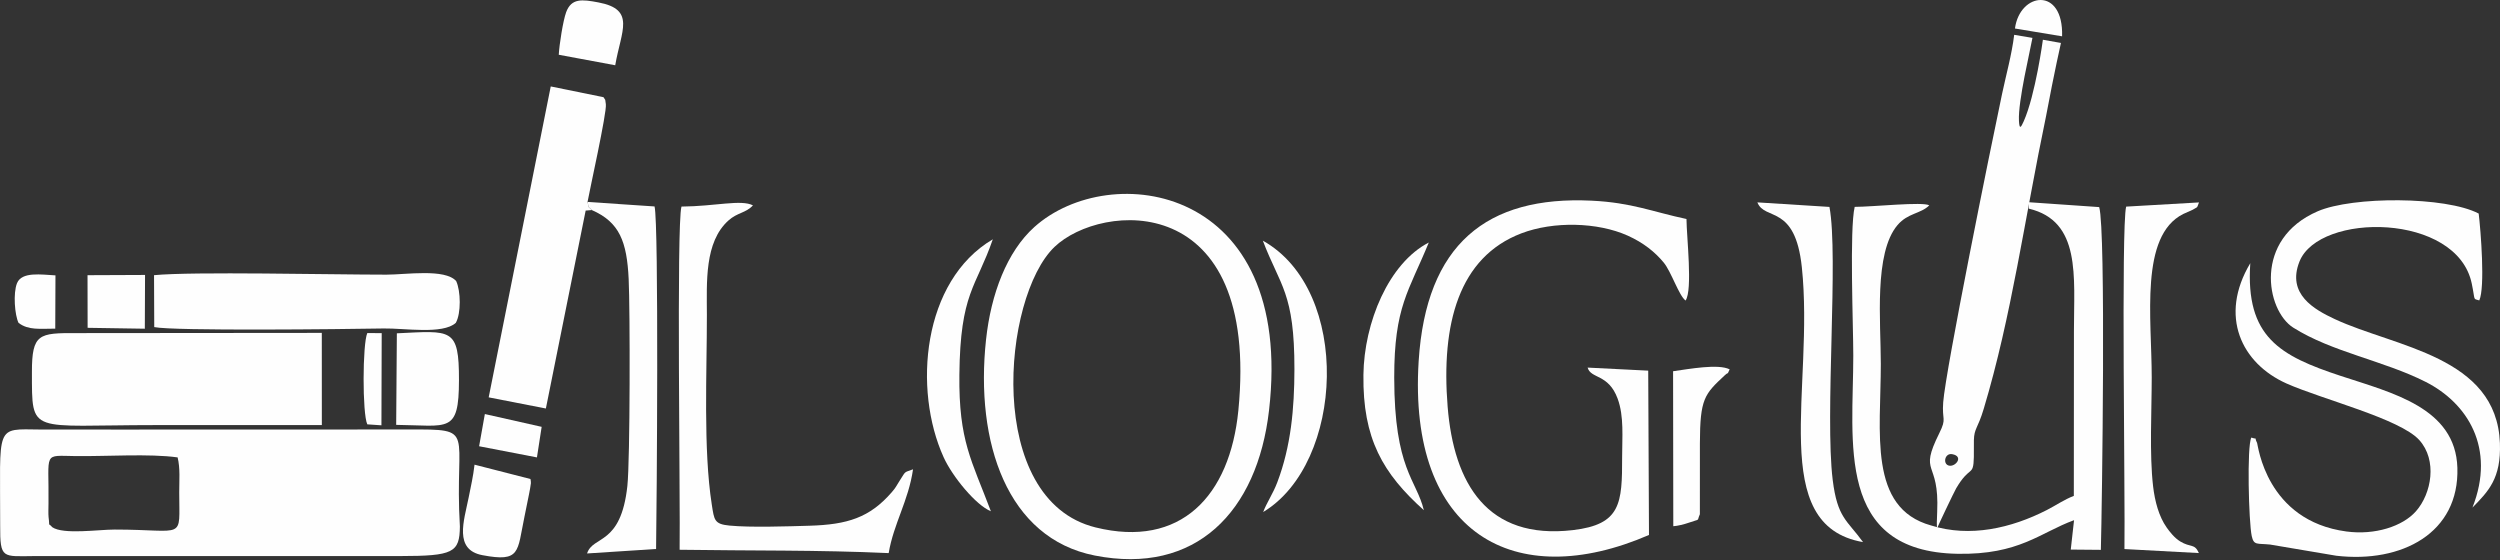 <?xml version="1.0" encoding="UTF-8"?> <svg xmlns="http://www.w3.org/2000/svg" width="732" height="164" viewBox="0 0 732 164" fill="none"><rect x="0" y="0" width="732" height="164" fill="#333333" stroke="none"/> <path fill-rule="evenodd" clip-rule="evenodd" d="M15.316 154.372C13.896 152.749 14.655 154.747 14.22 151.389C14.121 150.614 14.193 148.282 14.2 147.382C14.391 132.027 12.378 133.427 22.287 133.545C31.068 133.65 43.77 132.776 52.009 133.926C52.795 137.172 52.478 140.549 52.478 144.156C52.465 158.465 54.564 155.055 33.563 155.055C28.81 155.055 18.57 156.58 15.316 154.372ZM134.652 154.142C132.988 125.661 139.88 125.687 119.606 125.753L33.563 125.779C26.321 125.779 19.079 125.727 11.85 125.766C-1.631 125.628 0.092 124.077 0.052 153.801C0.012 163.787 0.679 162.88 10.239 162.815H117.196C132.704 162.795 134.592 161.823 134.652 154.142ZM141.24 162.552C152.45 164.681 151.42 161.612 153.533 151.442C153.982 149.28 154.438 146.882 154.88 144.786C154.992 144.267 155.441 141.889 155.448 141.482C155.448 141.291 155.428 141.028 155.421 140.857C155.415 140.693 155.335 140.384 155.322 140.253L138.943 136.055C138.567 139.399 137.867 142.461 137.213 145.726C135.847 152.519 132.849 160.962 141.24 162.552Z" fill="#FEFEFE"></path> <path fill-rule="evenodd" clip-rule="evenodd" d="M362.595 120.149C360.133 145.273 345.662 160.588 320.759 154.425C288.218 146.37 293.414 87.016 308.757 72.299C322.33 59.277 368.96 55.157 362.595 120.149ZM371.574 120.149C379.199 53.968 325.024 46.57 302.861 66.471C294.834 73.685 290.166 86.03 288.714 99.42C285.446 129.623 294.952 157.624 320.541 162.657C350.098 168.472 368.148 149.865 371.574 120.149Z" fill="#FEFEFE"></path> <path fill-rule="evenodd" clip-rule="evenodd" d="M9.348 108.947C9.381 127.546 8.404 124.465 45.625 124.465C61.826 124.465 78.027 124.465 94.235 124.465L94.222 97.469L22.301 97.534C11.454 97.495 9.328 97.666 9.348 108.947Z" fill="#FEFEFE"></path> <path fill-rule="evenodd" clip-rule="evenodd" d="M594.032 59.211L594.019 61.083C609.388 64.73 607.242 80.918 607.249 96.943C607.249 113.026 607.256 129.117 607.216 145.2C604.575 146.179 601.816 148.058 599.294 149.346C588.896 154.655 576.808 157.447 565.432 153.86C546.908 148.748 550.704 126.607 550.704 106.542C550.704 94.308 548.631 74.059 555.609 65.886C558.652 62.325 562.356 62.64 564.891 60.131C563.161 58.994 548.386 60.564 543.052 60.571C541.507 67.161 542.643 95.327 542.643 104.144C542.643 129.32 537.262 161.501 573.137 162.151C591.266 162.48 597.3 155.962 607.282 152.309L606.318 160.916L615.132 160.995C615.481 147.848 616.637 67.377 614.643 60.637L594.032 59.211Z" fill="#FEFEFE"></path> <path fill-rule="evenodd" clip-rule="evenodd" d="M464.853 107.633C465.797 110.99 470.953 109.387 473.653 116.746C475.561 121.949 474.954 128.171 474.96 133.756C474.974 147.434 474.63 153.571 460.522 155.22C435.455 158.144 425.684 141.607 423.868 119.078C421.914 94.854 427.13 75.308 445.47 68.317C454.858 64.73 467.797 65.039 476.584 68.988C481.219 71.07 484.612 73.817 487.141 76.885C489.359 79.572 491.61 86.635 493.538 87.995C495.657 84.907 493.829 69.296 493.802 64.126C483.827 62.01 477.799 59.323 466.035 58.758C435.29 57.28 417.544 71.537 415.385 105.721C412.196 156.225 443.423 173.702 482.823 156.639L482.599 108.526L464.853 107.633Z" fill="#FEFEFE"></path> <path fill-rule="evenodd" clip-rule="evenodd" d="M567.294 154.445C567.214 154.425 572.159 144.018 572.773 142.973C576.86 136.029 577.797 139.754 577.943 133.821C577.943 131.594 577.936 130.056 577.956 128.893C578.035 125.378 579.091 125.523 580.821 119.748C589.021 92.449 592.737 64.401 599.095 33.949C601.525 20.967 603.446 12.577 603.446 12.577L598.158 11.637C598.158 11.637 595.992 27.78 592.539 35.532C591.694 37.431 591.278 37.977 591.146 35.322C590.856 29.619 594.48 14.672 595.101 11.092L589.753 10.198C589.08 15.848 587.33 22.169 586.202 27.51C582.868 43.213 569.697 108.204 568.971 117.764C568.555 123.204 570.073 122.304 567.842 126.804C561.656 139.281 567.908 134.347 567.208 149.878C566.957 155.443 567.214 154.425 567.294 154.445ZM571.598 132.98C569.38 132.579 568.753 135.963 570.713 136.344C572.635 136.725 575.064 133.598 571.598 132.98Z" fill="#FEFEFE"></path> <path fill-rule="evenodd" clip-rule="evenodd" d="M173.279 61.504C171.53 59.75 172.626 61.281 172.031 59.132C172.5 56.353 177.742 32.845 177.392 30.526C177.108 28.621 177.438 29.692 176.699 28.457L161.257 25.309L143.089 116.345L159.831 119.61L171.483 61.655L173.279 61.504Z" fill="#FEFEFE"></path> <path fill-rule="evenodd" clip-rule="evenodd" d="M45.163 95.773C50.9 96.949 100.355 96.391 112.37 96.174C118.358 96.069 129.647 97.994 133.45 94.538C135.048 91.772 134.916 85.163 133.562 82.292C130.268 78.586 118.82 80.419 113.169 80.419C96.579 80.419 56.69 79.473 45.103 80.57L45.163 95.773Z" fill="#FEFEFE"></path> <path fill-rule="evenodd" clip-rule="evenodd" d="M267.336 137.416C264.478 138.454 265.336 137.823 263.375 140.819C262.273 142.507 262.451 142.573 261.091 144.143C254.634 151.574 248.132 153.604 237.021 153.933C230.617 154.123 219.717 154.485 213.617 153.893C209.121 153.46 209.121 152.29 208.408 147.724C205.879 131.496 206.995 108.974 206.975 92.141C206.962 82.7 206.216 70.893 213.293 64.553C215.901 62.208 218.37 62.398 220.463 60.132C216.984 58.338 209.477 60.407 199.535 60.486C198.043 65.703 199.225 147.639 198.994 160.969C219.737 161.291 239.536 160.996 260.206 161.948C261.639 153.348 266.009 146.64 267.336 137.416Z" fill="#FEFEFE"></path> <path fill-rule="evenodd" clip-rule="evenodd" d="M723.931 148.624C728.579 143.873 732.362 140.102 731.972 129.728C731.008 104.256 701.3 101.68 683.626 93.435C677.619 90.636 669.492 86.096 673.288 76.576C679.051 62.102 719.442 62.26 723.733 83.041C724.822 88.31 724.01 87.351 725.931 87.962C727.681 84.178 726.374 67.627 725.76 62.529C716.088 57.464 688.855 57.45 678.635 61.859C659.694 70.032 663.484 90.879 671.466 95.931C682.735 103.067 697.92 105.583 710.212 111.805C722.432 117.981 730.843 131.134 723.931 148.624Z" fill="#FEFEFE"></path> <path fill-rule="evenodd" clip-rule="evenodd" d="M659.193 128.119C657.853 130.641 658.427 152.894 659.305 156.948C659.919 159.767 660.876 159.051 664.692 159.445L684.088 162.723C703.214 164.944 720.122 156.101 719.521 136.949C718.973 119.407 700.481 115.051 685.396 110.077C667.571 104.203 657.43 98.691 658.882 77.062C649.627 92.555 656.294 106.398 669.505 112.291C679.83 116.897 702.673 122.58 708.35 128.828C713.691 134.722 711.988 144.498 707.38 149.708C703.478 154.123 695.391 156.738 687.04 155.621C663.458 152.467 661.14 130.214 660.876 129.689C659.833 127.652 661.365 128.868 659.193 128.119Z" fill="#FEFEFE"></path> <path fill-rule="evenodd" clip-rule="evenodd" d="M173.28 61.505C181.393 65.052 183.552 70.722 184.074 81.708C184.496 90.544 184.516 134.663 183.691 142.31C181.79 159.865 173.603 156.699 171.893 162.053L192.102 160.746C192.3 149.025 192.934 65.427 191.653 60.447L172.032 59.133C172.626 61.281 171.53 59.75 173.28 61.505Z" fill="#FEFEFE"></path> <path fill-rule="evenodd" clip-rule="evenodd" d="M643.836 161.935C642.549 159.031 641.479 160.43 638.337 158.518C636.713 157.526 635.273 155.7 634.389 154.438C632.111 151.193 630.943 146.797 630.428 142.408C629.325 132.987 630.025 120.307 630.025 110.543C630.025 93.172 626.44 69.073 639.241 62.661C639.525 62.516 641.994 61.425 642.014 61.419C643.579 60.42 643.136 61.209 643.863 59.27L622.538 60.499C621.033 66.392 622.294 146.856 622.037 160.765L643.836 161.935Z" fill="#FEFEFE"></path> <path fill-rule="evenodd" clip-rule="evenodd" d="M545.501 158.728C540.8 152.256 537.988 151.665 536.615 140.516C534.284 121.522 538.358 75.078 535.664 60.584L514.558 59.257C516.723 64.743 525.616 59.657 527.577 78.231C531.3 113.552 517.252 153.827 545.501 158.728Z" fill="#FEFEFE"></path> <path fill-rule="evenodd" clip-rule="evenodd" d="M290.133 149.701C284.495 134.741 280.699 129.17 280.904 109.749C281.161 85.61 285.796 84.263 290.694 70.065C270.024 82.246 267.284 114.046 276.302 133.9C278.864 139.551 285.743 147.927 290.133 149.701Z" fill="#FEFEFE"></path> <path fill-rule="evenodd" clip-rule="evenodd" d="M379.008 108.145C378.988 119.597 378.004 130.667 373.983 141.245C372.709 144.609 370.933 147.093 369.857 149.924C393.611 135.654 395.849 85.064 369.758 70.466C374.835 83.829 379.041 85.629 379.008 108.145Z" fill="#FEFEFE"></path> <path fill-rule="evenodd" clip-rule="evenodd" d="M416.903 149.386C414.757 140.424 408.248 137.448 408.228 110.544C408.215 89.762 412.48 85.367 418.355 71.005C406.584 77.082 399.408 94.46 399.21 109.742C398.966 128.5 404.927 138.637 416.903 149.386Z" fill="#FEFEFE"></path> <path fill-rule="evenodd" clip-rule="evenodd" d="M116.001 124.4C131.337 124.571 134.361 127.054 134.387 111.345C134.42 95.807 132.189 96.852 116.199 97.594L116.001 124.4Z" fill="#FEFEFE"></path> <path fill-rule="evenodd" clip-rule="evenodd" d="M497.73 129.754C497.776 116.804 499.017 115.458 504.972 109.926C506.543 108.467 505.395 110.3 506.444 108.145C503.084 106.457 494.594 108.04 489.88 108.697L489.94 154.077C491.148 154.011 493.194 153.505 494.389 153.078C498.1 151.764 496.72 152.835 497.723 150.562L497.73 129.754Z" fill="#FEFEFE"></path> <path fill-rule="evenodd" clip-rule="evenodd" d="M163.607 16.032L180.138 19.107C181.868 8.983 186.232 2.781 175.2 0.704C170.427 -0.196 167.304 -0.583 165.766 3.582C164.855 6.059 163.759 13.102 163.607 16.032Z" fill="#FEFEFE"></path> <path fill-rule="evenodd" clip-rule="evenodd" d="M25.654 95.984L42.403 96.247L42.469 80.505L25.628 80.577L25.654 95.984Z" fill="#FEFEFE"></path> <path fill-rule="evenodd" clip-rule="evenodd" d="M5.432 94.539C8.337 96.753 11.711 96.227 16.18 96.227L16.24 80.63C12.166 80.42 6.376 79.46 4.983 82.916C3.802 85.834 4.317 92.285 5.432 94.539Z" fill="#FEFEFE"></path> <path fill-rule="evenodd" clip-rule="evenodd" d="M140.283 130.661L157.217 133.927L158.597 124.978L141.966 121.233L140.283 130.661Z" fill="#FEFEFE"></path> <path fill-rule="evenodd" clip-rule="evenodd" d="M107.544 124.248L111.684 124.531L111.763 97.541L107.544 97.521C106.131 100.734 106.079 121.128 107.544 124.248Z" fill="#FEFEFE"></path> <path fill-rule="evenodd" clip-rule="evenodd" d="M589.978 8.346L603.782 10.632C604.218 -4.078 591.384 -2.245 589.978 8.346Z" fill="#FEFEFE"></path> </svg> 